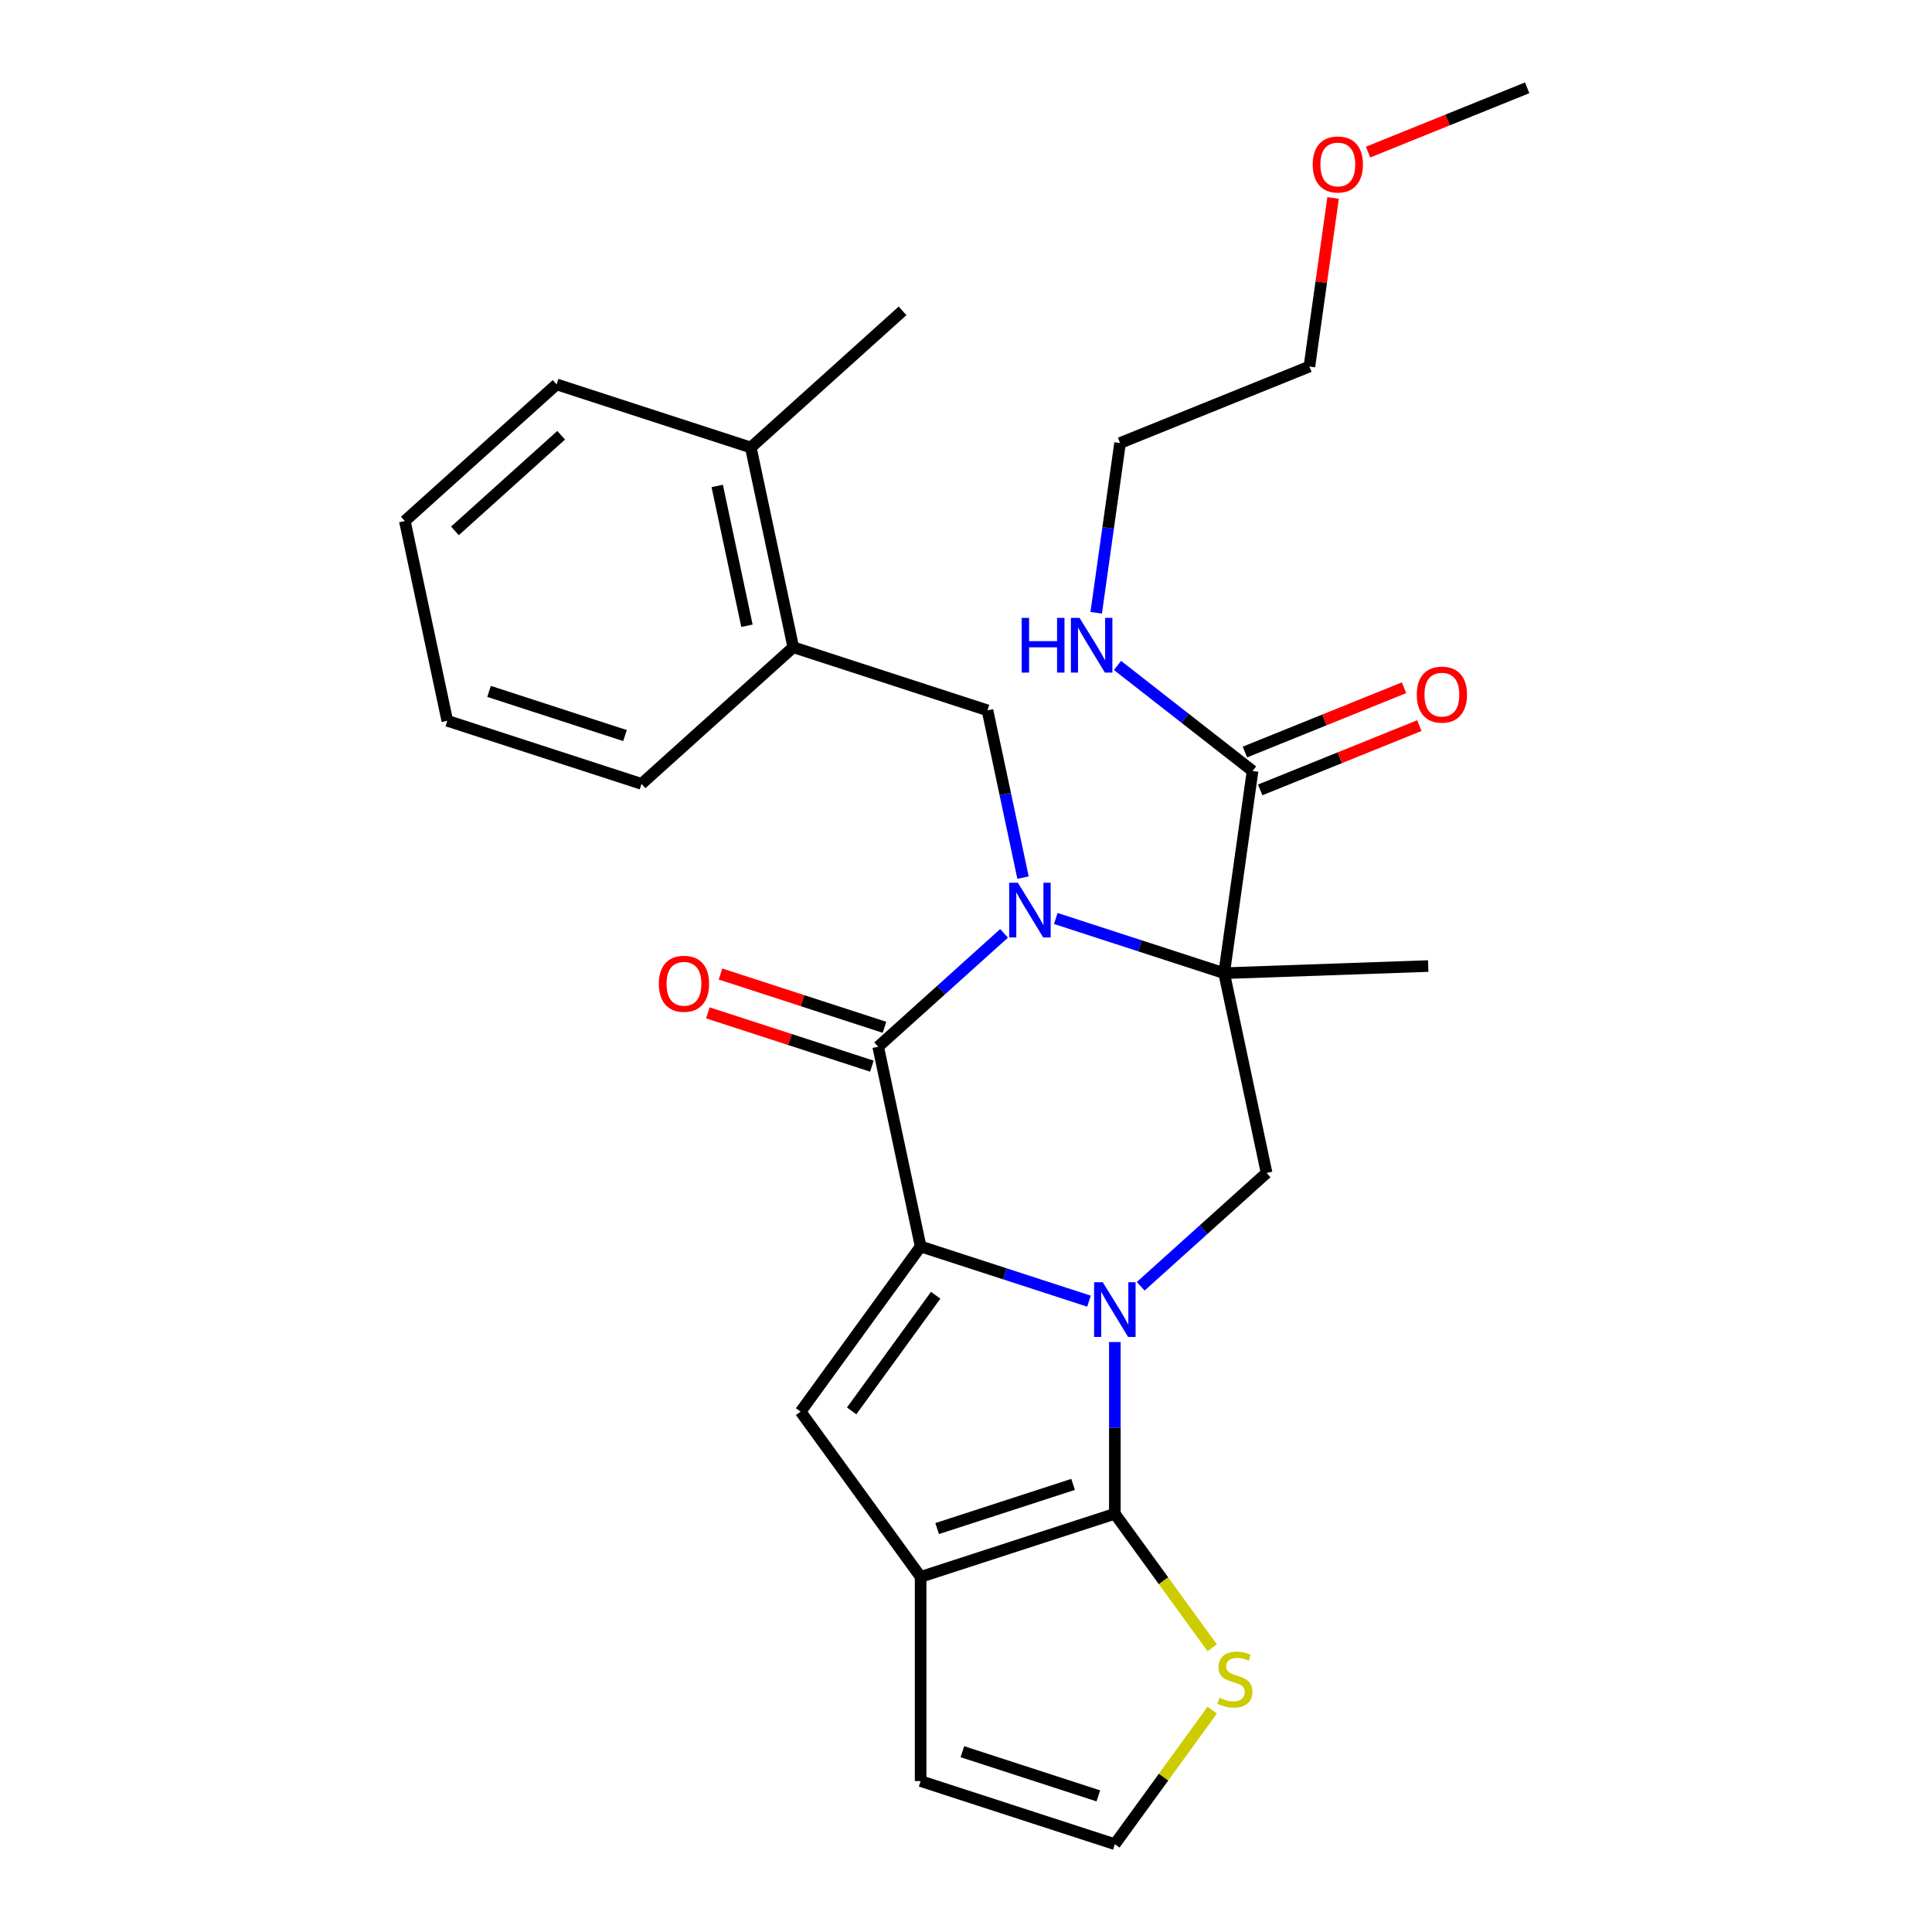 <?xml version='1.0' encoding='iso-8859-1'?>
<svg version='1.1' baseProfile='full'
              xmlns='http://www.w3.org/2000/svg'
                      xmlns:rdkit='http://www.rdkit.org/xml'
                      xmlns:xlink='http://www.w3.org/1999/xlink'
                  xml:space='preserve'
width='1000px' height='1000px' viewBox='0 0 1000 1000'>
<!-- END OF HEADER -->
<rect style='opacity:1.0;fill:#FFFFFF;stroke:none' width='1000' height='1000' x='0' y='0'> </rect>
<path class='bond-1' d='M 563.659,673.481 L 520.089,659.325' style='fill:none;fill-rule:evenodd;stroke:#0000FF;stroke-width:6px;stroke-linecap:butt;stroke-linejoin:miter;stroke-opacity:1' />
<path class='bond-1' d='M 520.089,659.325 L 476.519,645.168' style='fill:none;fill-rule:evenodd;stroke:#000000;stroke-width:6px;stroke-linecap:butt;stroke-linejoin:miter;stroke-opacity:1' />
<path class='bond-4' d='M 577.042,694.632 L 577.042,739.079' style='fill:none;fill-rule:evenodd;stroke:#0000FF;stroke-width:6px;stroke-linecap:butt;stroke-linejoin:miter;stroke-opacity:1' />
<path class='bond-4' d='M 577.042,739.079 L 577.042,783.526' style='fill:none;fill-rule:evenodd;stroke:#000000;stroke-width:6px;stroke-linecap:butt;stroke-linejoin:miter;stroke-opacity:1' />
<path class='bond-7' d='M 590.424,665.78 L 623.007,636.443' style='fill:none;fill-rule:evenodd;stroke:#0000FF;stroke-width:6px;stroke-linecap:butt;stroke-linejoin:miter;stroke-opacity:1' />
<path class='bond-7' d='M 623.007,636.443 L 655.589,607.105' style='fill:none;fill-rule:evenodd;stroke:#000000;stroke-width:6px;stroke-linecap:butt;stroke-linejoin:miter;stroke-opacity:1' />
<path class='bond-0' d='M 546.473,475.405 L 590.043,489.562' style='fill:none;fill-rule:evenodd;stroke:#0000FF;stroke-width:6px;stroke-linecap:butt;stroke-linejoin:miter;stroke-opacity:1' />
<path class='bond-0' d='M 590.043,489.562 L 633.614,503.719' style='fill:none;fill-rule:evenodd;stroke:#000000;stroke-width:6px;stroke-linecap:butt;stroke-linejoin:miter;stroke-opacity:1' />
<path class='bond-8' d='M 529.519,454.254 L 520.317,410.962' style='fill:none;fill-rule:evenodd;stroke:#0000FF;stroke-width:6px;stroke-linecap:butt;stroke-linejoin:miter;stroke-opacity:1' />
<path class='bond-8' d='M 520.317,410.962 L 511.115,367.671' style='fill:none;fill-rule:evenodd;stroke:#000000;stroke-width:6px;stroke-linecap:butt;stroke-linejoin:miter;stroke-opacity:1' />
<path class='bond-29' d='M 519.708,483.106 L 487.126,512.444' style='fill:none;fill-rule:evenodd;stroke:#0000FF;stroke-width:6px;stroke-linecap:butt;stroke-linejoin:miter;stroke-opacity:1' />
<path class='bond-29' d='M 487.126,512.444 L 454.543,541.781' style='fill:none;fill-rule:evenodd;stroke:#000000;stroke-width:6px;stroke-linecap:butt;stroke-linejoin:miter;stroke-opacity:1' />
<path class='bond-3' d='M 476.519,645.168 L 454.543,541.781' style='fill:none;fill-rule:evenodd;stroke:#000000;stroke-width:6px;stroke-linecap:butt;stroke-linejoin:miter;stroke-opacity:1' />
<path class='bond-5' d='M 476.519,645.168 L 414.392,730.678' style='fill:none;fill-rule:evenodd;stroke:#000000;stroke-width:6px;stroke-linecap:butt;stroke-linejoin:miter;stroke-opacity:1' />
<path class='bond-5' d='M 484.302,670.419 L 440.813,730.276' style='fill:none;fill-rule:evenodd;stroke:#000000;stroke-width:6px;stroke-linecap:butt;stroke-linejoin:miter;stroke-opacity:1' />
<path class='bond-2' d='M 633.614,503.719 L 655.589,607.105' style='fill:none;fill-rule:evenodd;stroke:#000000;stroke-width:6px;stroke-linecap:butt;stroke-linejoin:miter;stroke-opacity:1' />
<path class='bond-9' d='M 633.614,503.719 L 648.324,399.051' style='fill:none;fill-rule:evenodd;stroke:#000000;stroke-width:6px;stroke-linecap:butt;stroke-linejoin:miter;stroke-opacity:1' />
<path class='bond-18' d='M 633.614,503.719 L 739.245,500.03' style='fill:none;fill-rule:evenodd;stroke:#000000;stroke-width:6px;stroke-linecap:butt;stroke-linejoin:miter;stroke-opacity:1' />
<path class='bond-13' d='M 457.809,531.729 L 415.369,517.939' style='fill:none;fill-rule:evenodd;stroke:#000000;stroke-width:6px;stroke-linecap:butt;stroke-linejoin:miter;stroke-opacity:1' />
<path class='bond-13' d='M 415.369,517.939 L 372.929,504.15' style='fill:none;fill-rule:evenodd;stroke:#FF0000;stroke-width:6px;stroke-linecap:butt;stroke-linejoin:miter;stroke-opacity:1' />
<path class='bond-13' d='M 451.277,551.834 L 408.837,538.044' style='fill:none;fill-rule:evenodd;stroke:#000000;stroke-width:6px;stroke-linecap:butt;stroke-linejoin:miter;stroke-opacity:1' />
<path class='bond-13' d='M 408.837,538.044 L 366.397,524.254' style='fill:none;fill-rule:evenodd;stroke:#FF0000;stroke-width:6px;stroke-linecap:butt;stroke-linejoin:miter;stroke-opacity:1' />
<path class='bond-6' d='M 577.042,783.526 L 476.519,816.188' style='fill:none;fill-rule:evenodd;stroke:#000000;stroke-width:6px;stroke-linecap:butt;stroke-linejoin:miter;stroke-opacity:1' />
<path class='bond-6' d='M 555.431,768.32 L 485.065,791.184' style='fill:none;fill-rule:evenodd;stroke:#000000;stroke-width:6px;stroke-linecap:butt;stroke-linejoin:miter;stroke-opacity:1' />
<path class='bond-10' d='M 577.042,783.526 L 602.244,818.213' style='fill:none;fill-rule:evenodd;stroke:#000000;stroke-width:6px;stroke-linecap:butt;stroke-linejoin:miter;stroke-opacity:1' />
<path class='bond-10' d='M 602.244,818.213 L 627.446,852.901' style='fill:none;fill-rule:evenodd;stroke:#CCCC00;stroke-width:6px;stroke-linecap:butt;stroke-linejoin:miter;stroke-opacity:1' />
<path class='bond-28' d='M 414.392,730.678 L 476.519,816.188' style='fill:none;fill-rule:evenodd;stroke:#000000;stroke-width:6px;stroke-linecap:butt;stroke-linejoin:miter;stroke-opacity:1' />
<path class='bond-14' d='M 476.519,816.188 L 476.519,921.884' style='fill:none;fill-rule:evenodd;stroke:#000000;stroke-width:6px;stroke-linecap:butt;stroke-linejoin:miter;stroke-opacity:1' />
<path class='bond-11' d='M 511.115,367.671 L 410.592,335.009' style='fill:none;fill-rule:evenodd;stroke:#000000;stroke-width:6px;stroke-linecap:butt;stroke-linejoin:miter;stroke-opacity:1' />
<path class='bond-15' d='M 652.283,408.851 L 693.462,392.214' style='fill:none;fill-rule:evenodd;stroke:#000000;stroke-width:6px;stroke-linecap:butt;stroke-linejoin:miter;stroke-opacity:1' />
<path class='bond-15' d='M 693.462,392.214 L 734.64,375.577' style='fill:none;fill-rule:evenodd;stroke:#FF0000;stroke-width:6px;stroke-linecap:butt;stroke-linejoin:miter;stroke-opacity:1' />
<path class='bond-15' d='M 644.364,389.251 L 685.543,372.614' style='fill:none;fill-rule:evenodd;stroke:#000000;stroke-width:6px;stroke-linecap:butt;stroke-linejoin:miter;stroke-opacity:1' />
<path class='bond-15' d='M 685.543,372.614 L 726.722,355.977' style='fill:none;fill-rule:evenodd;stroke:#FF0000;stroke-width:6px;stroke-linecap:butt;stroke-linejoin:miter;stroke-opacity:1' />
<path class='bond-17' d='M 648.324,399.051 L 613.37,371.743' style='fill:none;fill-rule:evenodd;stroke:#000000;stroke-width:6px;stroke-linecap:butt;stroke-linejoin:miter;stroke-opacity:1' />
<path class='bond-17' d='M 613.37,371.743 L 578.416,344.434' style='fill:none;fill-rule:evenodd;stroke:#0000FF;stroke-width:6px;stroke-linecap:butt;stroke-linejoin:miter;stroke-opacity:1' />
<path class='bond-12' d='M 627.446,885.17 L 602.244,919.858' style='fill:none;fill-rule:evenodd;stroke:#CCCC00;stroke-width:6px;stroke-linecap:butt;stroke-linejoin:miter;stroke-opacity:1' />
<path class='bond-12' d='M 602.244,919.858 L 577.042,954.545' style='fill:none;fill-rule:evenodd;stroke:#000000;stroke-width:6px;stroke-linecap:butt;stroke-linejoin:miter;stroke-opacity:1' />
<path class='bond-16' d='M 410.592,335.009 L 388.617,231.622' style='fill:none;fill-rule:evenodd;stroke:#000000;stroke-width:6px;stroke-linecap:butt;stroke-linejoin:miter;stroke-opacity:1' />
<path class='bond-16' d='M 386.619,323.896 L 371.236,251.525' style='fill:none;fill-rule:evenodd;stroke:#000000;stroke-width:6px;stroke-linecap:butt;stroke-linejoin:miter;stroke-opacity:1' />
<path class='bond-20' d='M 410.592,335.009 L 332.045,405.733' style='fill:none;fill-rule:evenodd;stroke:#000000;stroke-width:6px;stroke-linecap:butt;stroke-linejoin:miter;stroke-opacity:1' />
<path class='bond-30' d='M 577.042,954.545 L 476.519,921.884' style='fill:none;fill-rule:evenodd;stroke:#000000;stroke-width:6px;stroke-linecap:butt;stroke-linejoin:miter;stroke-opacity:1' />
<path class='bond-30' d='M 568.496,929.542 L 498.129,906.678' style='fill:none;fill-rule:evenodd;stroke:#000000;stroke-width:6px;stroke-linecap:butt;stroke-linejoin:miter;stroke-opacity:1' />
<path class='bond-21' d='M 388.617,231.622 L 467.164,160.898' style='fill:none;fill-rule:evenodd;stroke:#000000;stroke-width:6px;stroke-linecap:butt;stroke-linejoin:miter;stroke-opacity:1' />
<path class='bond-23' d='M 388.617,231.622 L 288.094,198.96' style='fill:none;fill-rule:evenodd;stroke:#000000;stroke-width:6px;stroke-linecap:butt;stroke-linejoin:miter;stroke-opacity:1' />
<path class='bond-22' d='M 567.395,317.176 L 573.57,273.243' style='fill:none;fill-rule:evenodd;stroke:#0000FF;stroke-width:6px;stroke-linecap:butt;stroke-linejoin:miter;stroke-opacity:1' />
<path class='bond-22' d='M 573.57,273.243 L 579.744,229.311' style='fill:none;fill-rule:evenodd;stroke:#000000;stroke-width:6px;stroke-linecap:butt;stroke-linejoin:miter;stroke-opacity:1' />
<path class='bond-19' d='M 690.008,102.451 L 683.876,146.084' style='fill:none;fill-rule:evenodd;stroke:#FF0000;stroke-width:6px;stroke-linecap:butt;stroke-linejoin:miter;stroke-opacity:1' />
<path class='bond-19' d='M 683.876,146.084 L 677.744,189.716' style='fill:none;fill-rule:evenodd;stroke:#000000;stroke-width:6px;stroke-linecap:butt;stroke-linejoin:miter;stroke-opacity:1' />
<path class='bond-25' d='M 708.096,78.729 L 749.275,62.092' style='fill:none;fill-rule:evenodd;stroke:#FF0000;stroke-width:6px;stroke-linecap:butt;stroke-linejoin:miter;stroke-opacity:1' />
<path class='bond-25' d='M 749.275,62.092 L 790.454,45.455' style='fill:none;fill-rule:evenodd;stroke:#000000;stroke-width:6px;stroke-linecap:butt;stroke-linejoin:miter;stroke-opacity:1' />
<path class='bond-26' d='M 332.045,405.733 L 231.522,373.071' style='fill:none;fill-rule:evenodd;stroke:#000000;stroke-width:6px;stroke-linecap:butt;stroke-linejoin:miter;stroke-opacity:1' />
<path class='bond-26' d='M 323.499,380.729 L 253.133,357.866' style='fill:none;fill-rule:evenodd;stroke:#000000;stroke-width:6px;stroke-linecap:butt;stroke-linejoin:miter;stroke-opacity:1' />
<path class='bond-24' d='M 579.744,229.311 L 677.744,189.716' style='fill:none;fill-rule:evenodd;stroke:#000000;stroke-width:6px;stroke-linecap:butt;stroke-linejoin:miter;stroke-opacity:1' />
<path class='bond-31' d='M 288.094,198.96 L 209.546,269.685' style='fill:none;fill-rule:evenodd;stroke:#000000;stroke-width:6px;stroke-linecap:butt;stroke-linejoin:miter;stroke-opacity:1' />
<path class='bond-31' d='M 290.457,225.279 L 235.473,274.786' style='fill:none;fill-rule:evenodd;stroke:#000000;stroke-width:6px;stroke-linecap:butt;stroke-linejoin:miter;stroke-opacity:1' />
<path class='bond-27' d='M 231.522,373.071 L 209.546,269.685' style='fill:none;fill-rule:evenodd;stroke:#000000;stroke-width:6px;stroke-linecap:butt;stroke-linejoin:miter;stroke-opacity:1' />
<path  class='atom-0' d='M 570.782 663.67
L 580.062 678.67
Q 580.982 680.15, 582.462 682.83
Q 583.942 685.51, 584.022 685.67
L 584.022 663.67
L 587.782 663.67
L 587.782 691.99
L 583.902 691.99
L 573.942 675.59
Q 572.782 673.67, 571.542 671.47
Q 570.342 669.27, 569.982 668.59
L 569.982 691.99
L 566.302 691.99
L 566.302 663.67
L 570.782 663.67
' fill='#0000FF'/>
<path  class='atom-1' d='M 526.831 456.897
L 536.111 471.897
Q 537.031 473.377, 538.511 476.057
Q 539.991 478.737, 540.071 478.897
L 540.071 456.897
L 543.831 456.897
L 543.831 485.217
L 539.951 485.217
L 529.991 468.817
Q 528.831 466.897, 527.591 464.697
Q 526.391 462.497, 526.031 461.817
L 526.031 485.217
L 522.351 485.217
L 522.351 456.897
L 526.831 456.897
' fill='#0000FF'/>
<path  class='atom-11' d='M 631.168 878.756
Q 631.488 878.876, 632.808 879.436
Q 634.128 879.996, 635.568 880.356
Q 637.048 880.676, 638.488 880.676
Q 641.168 880.676, 642.728 879.396
Q 644.288 878.076, 644.288 875.796
Q 644.288 874.236, 643.488 873.276
Q 642.728 872.316, 641.528 871.796
Q 640.328 871.276, 638.328 870.676
Q 635.808 869.916, 634.288 869.196
Q 632.808 868.476, 631.728 866.956
Q 630.688 865.436, 630.688 862.876
Q 630.688 859.316, 633.088 857.116
Q 635.528 854.916, 640.328 854.916
Q 643.608 854.916, 647.328 856.476
L 646.408 859.556
Q 643.008 858.156, 640.448 858.156
Q 637.688 858.156, 636.168 859.316
Q 634.648 860.436, 634.688 862.396
Q 634.688 863.916, 635.448 864.836
Q 636.248 865.756, 637.368 866.276
Q 638.528 866.796, 640.448 867.396
Q 643.008 868.196, 644.528 868.996
Q 646.048 869.796, 647.128 871.436
Q 648.248 873.036, 648.248 875.796
Q 648.248 879.716, 645.608 881.836
Q 643.008 883.916, 638.648 883.916
Q 636.128 883.916, 634.208 883.356
Q 632.328 882.836, 630.088 881.916
L 631.168 878.756
' fill='#CCCC00'/>
<path  class='atom-14' d='M 341.02 509.199
Q 341.02 502.399, 344.38 498.599
Q 347.74 494.799, 354.02 494.799
Q 360.3 494.799, 363.66 498.599
Q 367.02 502.399, 367.02 509.199
Q 367.02 516.079, 363.62 519.999
Q 360.22 523.879, 354.02 523.879
Q 347.78 523.879, 344.38 519.999
Q 341.02 516.119, 341.02 509.199
M 354.02 520.679
Q 358.34 520.679, 360.66 517.799
Q 363.02 514.879, 363.02 509.199
Q 363.02 503.639, 360.66 500.839
Q 358.34 497.999, 354.02 497.999
Q 349.7 497.999, 347.34 500.799
Q 345.02 503.599, 345.02 509.199
Q 345.02 514.919, 347.34 517.799
Q 349.7 520.679, 354.02 520.679
' fill='#FF0000'/>
<path  class='atom-16' d='M 733.323 359.537
Q 733.323 352.737, 736.683 348.937
Q 740.043 345.137, 746.323 345.137
Q 752.603 345.137, 755.963 348.937
Q 759.323 352.737, 759.323 359.537
Q 759.323 366.417, 755.923 370.337
Q 752.523 374.217, 746.323 374.217
Q 740.083 374.217, 736.683 370.337
Q 733.323 366.457, 733.323 359.537
M 746.323 371.017
Q 750.643 371.017, 752.963 368.137
Q 755.323 365.217, 755.323 359.537
Q 755.323 353.977, 752.963 351.177
Q 750.643 348.337, 746.323 348.337
Q 742.003 348.337, 739.643 351.137
Q 737.323 353.937, 737.323 359.537
Q 737.323 365.257, 739.643 368.137
Q 742.003 371.017, 746.323 371.017
' fill='#FF0000'/>
<path  class='atom-18' d='M 528.814 319.818
L 532.654 319.818
L 532.654 331.858
L 547.134 331.858
L 547.134 319.818
L 550.974 319.818
L 550.974 348.138
L 547.134 348.138
L 547.134 335.058
L 532.654 335.058
L 532.654 348.138
L 528.814 348.138
L 528.814 319.818
' fill='#0000FF'/>
<path  class='atom-18' d='M 558.774 319.818
L 568.054 334.818
Q 568.974 336.298, 570.454 338.978
Q 571.934 341.658, 572.014 341.818
L 572.014 319.818
L 575.774 319.818
L 575.774 348.138
L 571.894 348.138
L 561.934 331.738
Q 560.774 329.818, 559.534 327.618
Q 558.334 325.418, 557.974 324.738
L 557.974 348.138
L 554.294 348.138
L 554.294 319.818
L 558.774 319.818
' fill='#0000FF'/>
<path  class='atom-20' d='M 679.454 85.129
Q 679.454 78.329, 682.814 74.529
Q 686.174 70.729, 692.454 70.729
Q 698.734 70.729, 702.094 74.529
Q 705.454 78.329, 705.454 85.129
Q 705.454 92.009, 702.054 95.929
Q 698.654 99.809, 692.454 99.809
Q 686.214 99.809, 682.814 95.929
Q 679.454 92.049, 679.454 85.129
M 692.454 96.609
Q 696.774 96.609, 699.094 93.729
Q 701.454 90.809, 701.454 85.129
Q 701.454 79.569, 699.094 76.769
Q 696.774 73.929, 692.454 73.929
Q 688.134 73.929, 685.774 76.729
Q 683.454 79.529, 683.454 85.129
Q 683.454 90.849, 685.774 93.729
Q 688.134 96.609, 692.454 96.609
' fill='#FF0000'/>
</svg>
